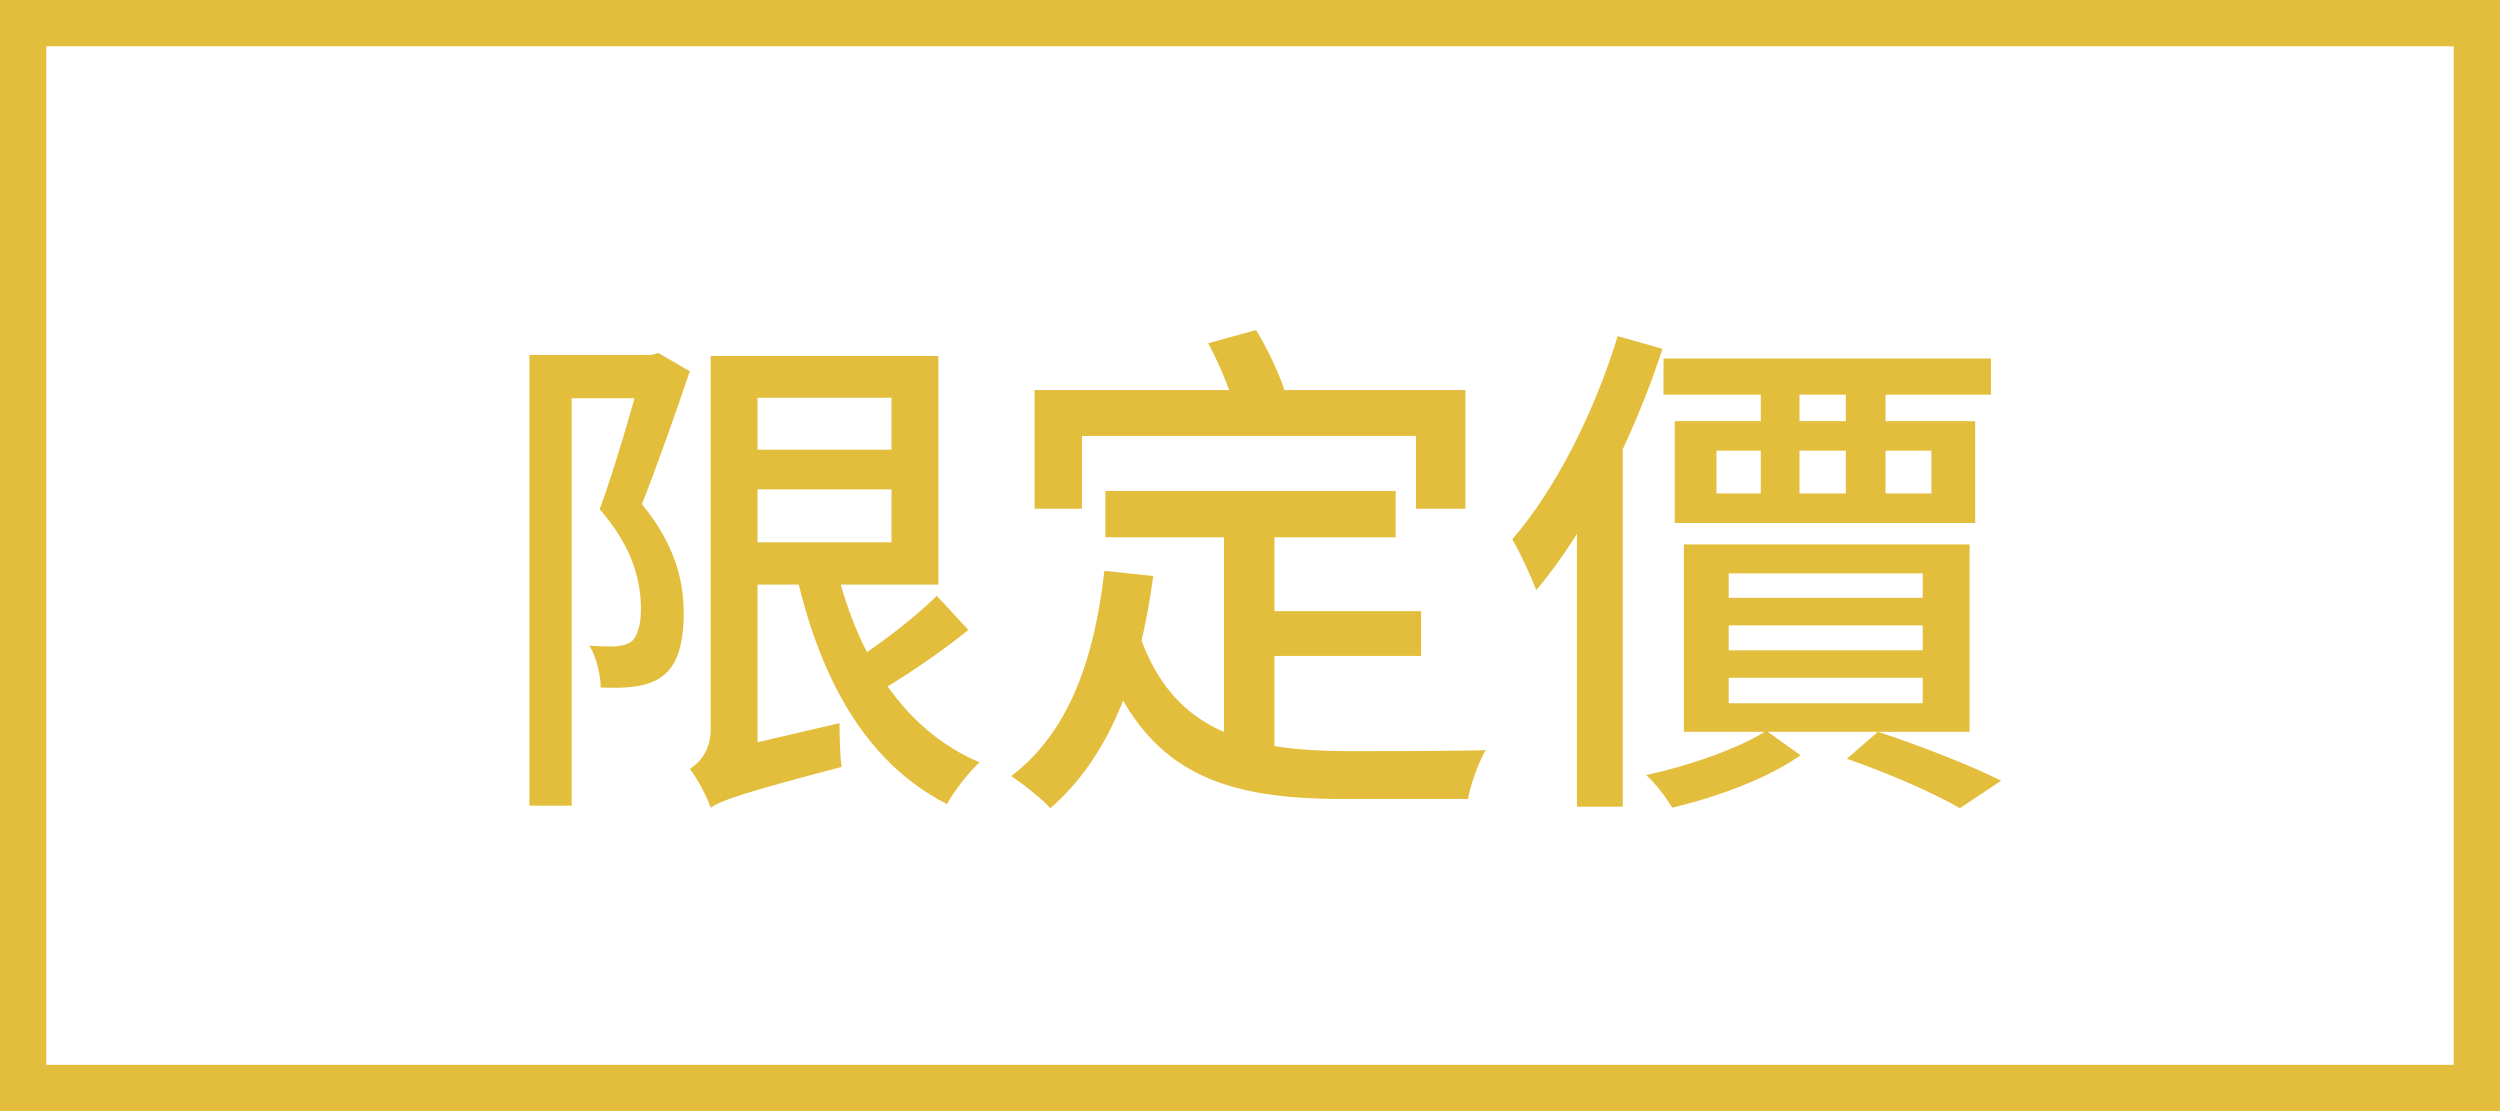 <svg width="54" height="24" viewBox="0 0 54 24" fill="none" xmlns="http://www.w3.org/2000/svg">
<rect x="0" y="0" width="54" height="24" fill="#333333" stroke="none"/>
<rect x="0.5" y="0.5" width="53" height="23" fill="white"/>
<path d="M11.435 7.667V17.402H12.348V8.602H14.075V7.667H11.435ZM13.888 7.667V7.953C13.69 8.668 13.316 10.01 12.953 11C13.679 11.825 13.844 12.573 13.844 13.145C13.844 13.475 13.778 13.75 13.635 13.86C13.547 13.926 13.426 13.948 13.316 13.959C13.151 13.97 12.964 13.959 12.733 13.948C12.887 14.201 12.975 14.597 12.975 14.85C13.228 14.861 13.503 14.861 13.712 14.828C13.943 14.795 14.152 14.729 14.306 14.608C14.636 14.366 14.768 13.893 14.768 13.244C14.768 12.573 14.603 11.792 13.866 10.89C14.207 10.021 14.592 8.932 14.9 8.019L14.218 7.623L14.064 7.667H13.888ZM15.857 7.689V8.591H19.256V11.715H15.857V12.628H20.268V7.689H15.857ZM15.923 9.713V10.571H19.817V9.713H15.923ZM18.024 12.089L17.166 12.254C17.683 14.619 18.673 16.456 20.455 17.369C20.609 17.083 20.928 16.676 21.159 16.467C19.476 15.752 18.475 14.102 18.024 12.089ZM20.235 12.87C19.751 13.354 18.904 13.992 18.321 14.355L18.871 15.004C19.476 14.663 20.29 14.113 20.917 13.607L20.235 12.87ZM15.351 17.446C15.582 17.292 15.956 17.149 18.178 16.566C18.145 16.335 18.134 15.917 18.134 15.62L15.725 16.181L15.263 16.533L15.351 17.446ZM15.351 17.446C15.351 17.072 16.363 16.467 16.363 16.467V7.689H15.351V15.752C15.351 16.236 15.087 16.489 14.9 16.61C15.054 16.797 15.274 17.215 15.351 17.446ZM23.876 10.604V11.605H30.146V10.604H23.876ZM26.989 13.2V14.168H30.696V13.2H26.989ZM26.439 11.11V16.434L27.528 16.566V11.11H26.439ZM23.854 12.331C23.634 14.289 23.062 15.84 21.841 16.764C22.083 16.918 22.523 17.27 22.688 17.457C23.942 16.368 24.613 14.674 24.91 12.441L23.854 12.331ZM24.613 13.717L23.766 14.025C24.712 16.753 26.461 17.259 29.057 17.259H31.708C31.763 16.951 31.939 16.456 32.093 16.203C31.466 16.225 29.596 16.225 29.112 16.225C27 16.214 25.361 15.862 24.613 13.717ZM22.347 8.426V10.989H23.37V9.416H30.586V10.989H31.653V8.426H22.347ZM26.098 7.414C26.351 7.887 26.604 8.503 26.692 8.877L27.781 8.547C27.671 8.151 27.396 7.568 27.132 7.128L26.098 7.414ZM35.932 7.744V8.525H43.005V7.744H35.932ZM37.076 9.735H41.718V10.659H37.076V9.735ZM36.174 9.097V11.297H42.664V9.097H36.174ZM38.033 8.019V10.923H38.869V8.019H38.033ZM39.87 8.019V10.923H40.728V8.019H39.87ZM37.34 13.508H41.531V14.047H37.34V13.508ZM37.34 14.641H41.531V15.191H37.34V14.641ZM37.34 12.386H41.531V12.914H37.34V12.386ZM36.372 11.759V15.807H42.543V11.759H36.372ZM39.892 16.39C40.816 16.709 41.784 17.138 42.334 17.457L43.225 16.863C42.587 16.544 41.509 16.115 40.563 15.807L39.892 16.39ZM38.154 15.785C37.571 16.159 36.515 16.533 35.558 16.742C35.756 16.918 35.998 17.237 36.119 17.446C37.098 17.215 38.198 16.808 38.891 16.313L38.154 15.785ZM34.942 7.26C34.436 8.921 33.589 10.582 32.665 11.649C32.83 11.924 33.094 12.496 33.182 12.749C34.282 11.451 35.283 9.449 35.91 7.535L34.942 7.26ZM34.062 10.098V17.424H35.052V9.163L35.03 9.141L34.062 10.098Z" fill="#E3BE3C"/>
<rect x="0.5" y="0.5" width="53" height="23" stroke="#E3BE3C"/>
</svg>
